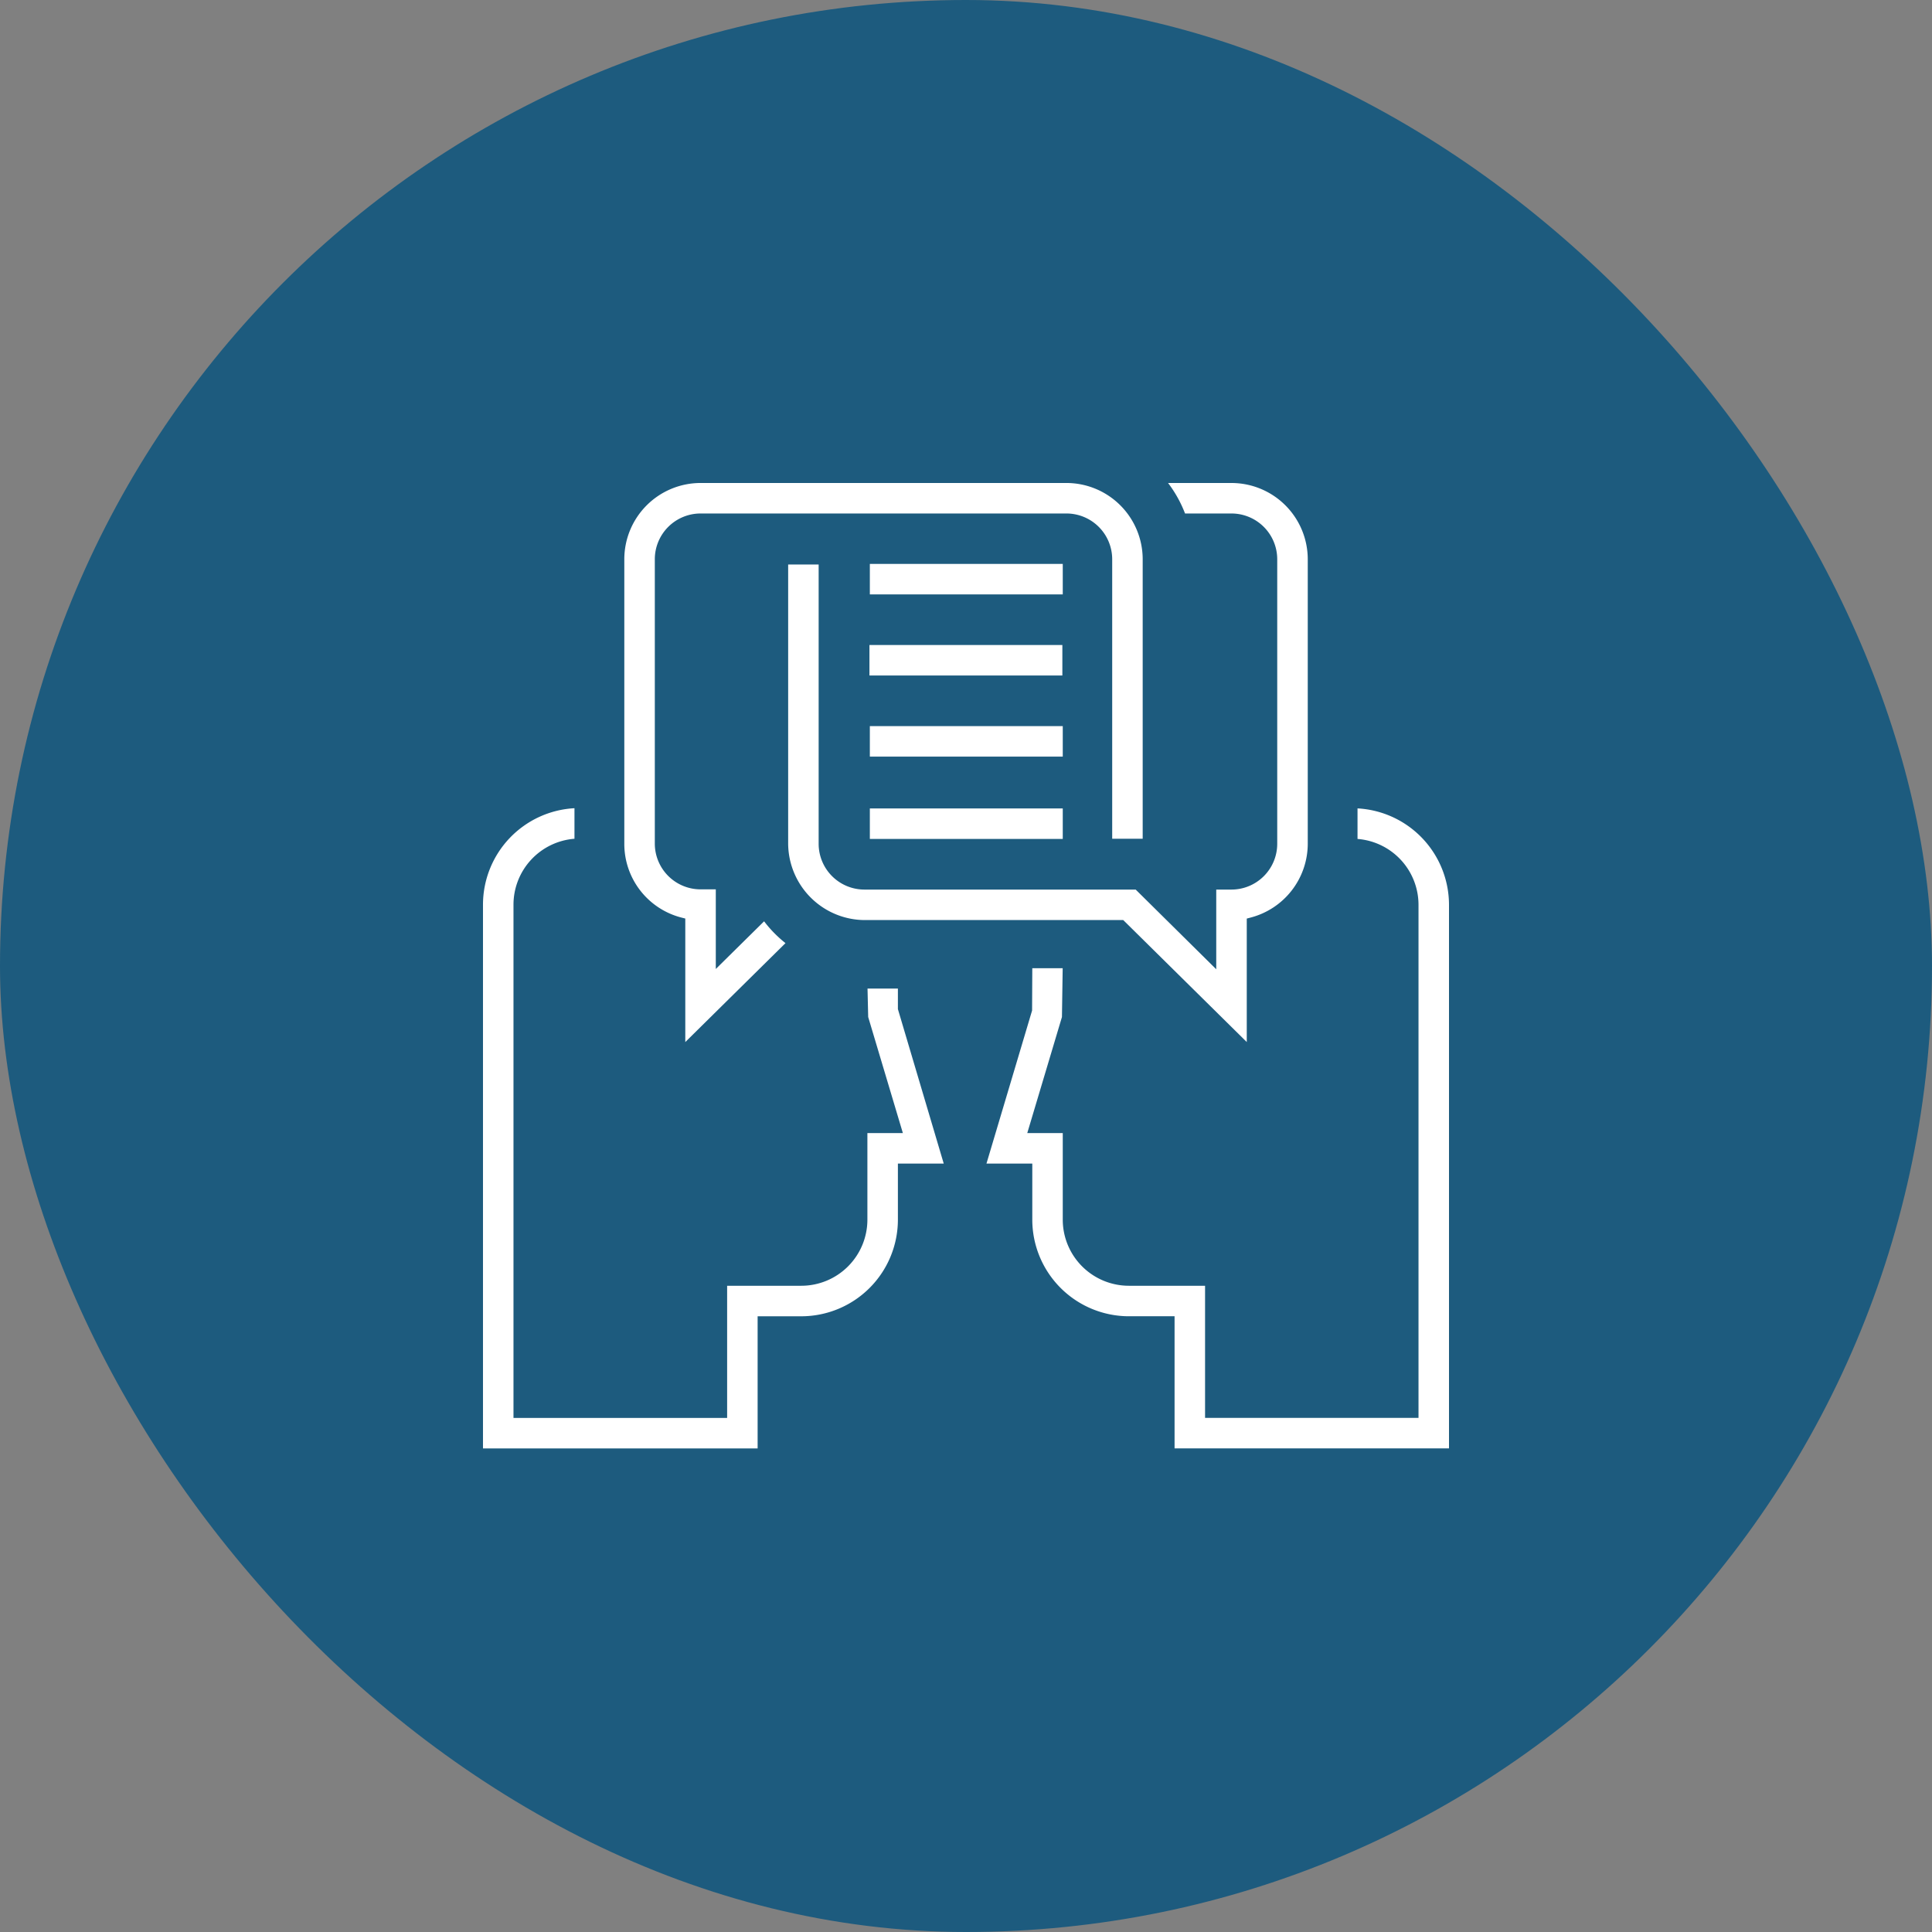 <svg xmlns="http://www.w3.org/2000/svg" width="240" height="240" viewBox="0 0 240 240">
  <rect x="0" y="0" width="240" height="240" fill="#808080" stroke="none"/>
  <g id="marketing-tech-3" transform="translate(-1082 -1658)">
    <g id="Group_1007" data-name="Group 1007" transform="translate(0 -239)">
      <rect id="Rectangle_537" data-name="Rectangle 537" width="240" height="240" rx="120" transform="translate(1082 1897)" fill="#1d5b7e"/>
    </g>
    <g id="Group_1417" data-name="Group 1417" transform="translate(1479.061 -1726.761)">
      <path id="Path_7441" data-name="Path 7441" d="M-294.608,3523.856h5.682v16.414h34.091v-67.525a12.007,12.007,0,0,0-11.364-11.977v3.795a8.214,8.214,0,0,1,7.576,8.182v63.737h-26.515v-16.414h-9.47a8.216,8.216,0,0,1-8.207-8.207V3501.1h-4.409l4.308-14.416.091-6.063H-306.6l-.025,5.255-5.667,19.013h5.692v6.97A12.009,12.009,0,0,0-294.608,3523.856Z" transform="translate(37.774 24.415)" fill="#fff"/>
      <path id="Path_7442" data-name="Path 7442" d="M-285.521,3511.876v-6.97h5.694l-5.694-19.191v-2.551h-3.773l.083,3.535,4.308,14.419h-4.407v10.758a8.216,8.216,0,0,1-8.207,8.207h-9.217V3536.5h-26.54v-63.763a8.216,8.216,0,0,1,7.576-8.182v-3.795a12.009,12.009,0,0,0-11.364,11.977v67.551h34.116v-16.414h5.429A12.009,12.009,0,0,0-285.521,3511.876Z" transform="translate(0 24.4)" fill="#fff"/>
      <rect id="Rectangle_1209" data-name="Rectangle 1209" width="23.965" height="3.788" transform="translate(-289.006 3454.812)" fill="#fff"/>
      <rect id="Rectangle_1210" data-name="Rectangle 1210" width="23.964" height="3.788" transform="translate(-289.055 3464.886)" fill="#fff"/>
      <rect id="Rectangle_1211" data-name="Rectangle 1211" width="23.965" height="3.788" transform="translate(-289.006 3474.962)" fill="#fff"/>
      <rect id="Rectangle_1212" data-name="Rectangle 1212" width="23.965" height="3.788" transform="translate(-289.006 3485.189)" fill="#fff"/>
      <path id="Path_7443" data-name="Path 7443" d="M-266.975,3444.761h-7.879a15.278,15.278,0,0,1,2.109,3.788h5.77a5.688,5.688,0,0,1,5.682,5.682v35.354a5.689,5.689,0,0,1-5.682,5.682h-1.894v9.9l-10.008-9.9h-33.7a5.689,5.689,0,0,1-5.682-5.682v-34.7h-3.788v34.7a9.558,9.558,0,0,0,9.47,9.47h32.154l15.346,15.153v-15.338l.47-.124a9.49,9.49,0,0,0,7.106-9.161V3454.23A9.48,9.48,0,0,0-266.975,3444.761Z" transform="translate(22.894 0)" fill="#fff"/>
      <path id="Path_7444" data-name="Path 7444" d="M-269.5,3454.23v34.722h3.788V3454.23a9.48,9.48,0,0,0-9.47-9.47h-45.455a9.48,9.48,0,0,0-9.47,9.47v35.354a9.447,9.447,0,0,0,7.1,9.161l.475.121v15.344l12.447-12.29a15.125,15.125,0,0,1-2.657-2.71l-6,5.922v-9.892h-1.894a5.689,5.689,0,0,1-5.682-5.682V3454.23a5.688,5.688,0,0,1,5.682-5.682h45.455A5.688,5.688,0,0,1-269.5,3454.23Z" transform="translate(10.6 0)" fill="#fff"/>
    </g>
  </g>
</svg>
